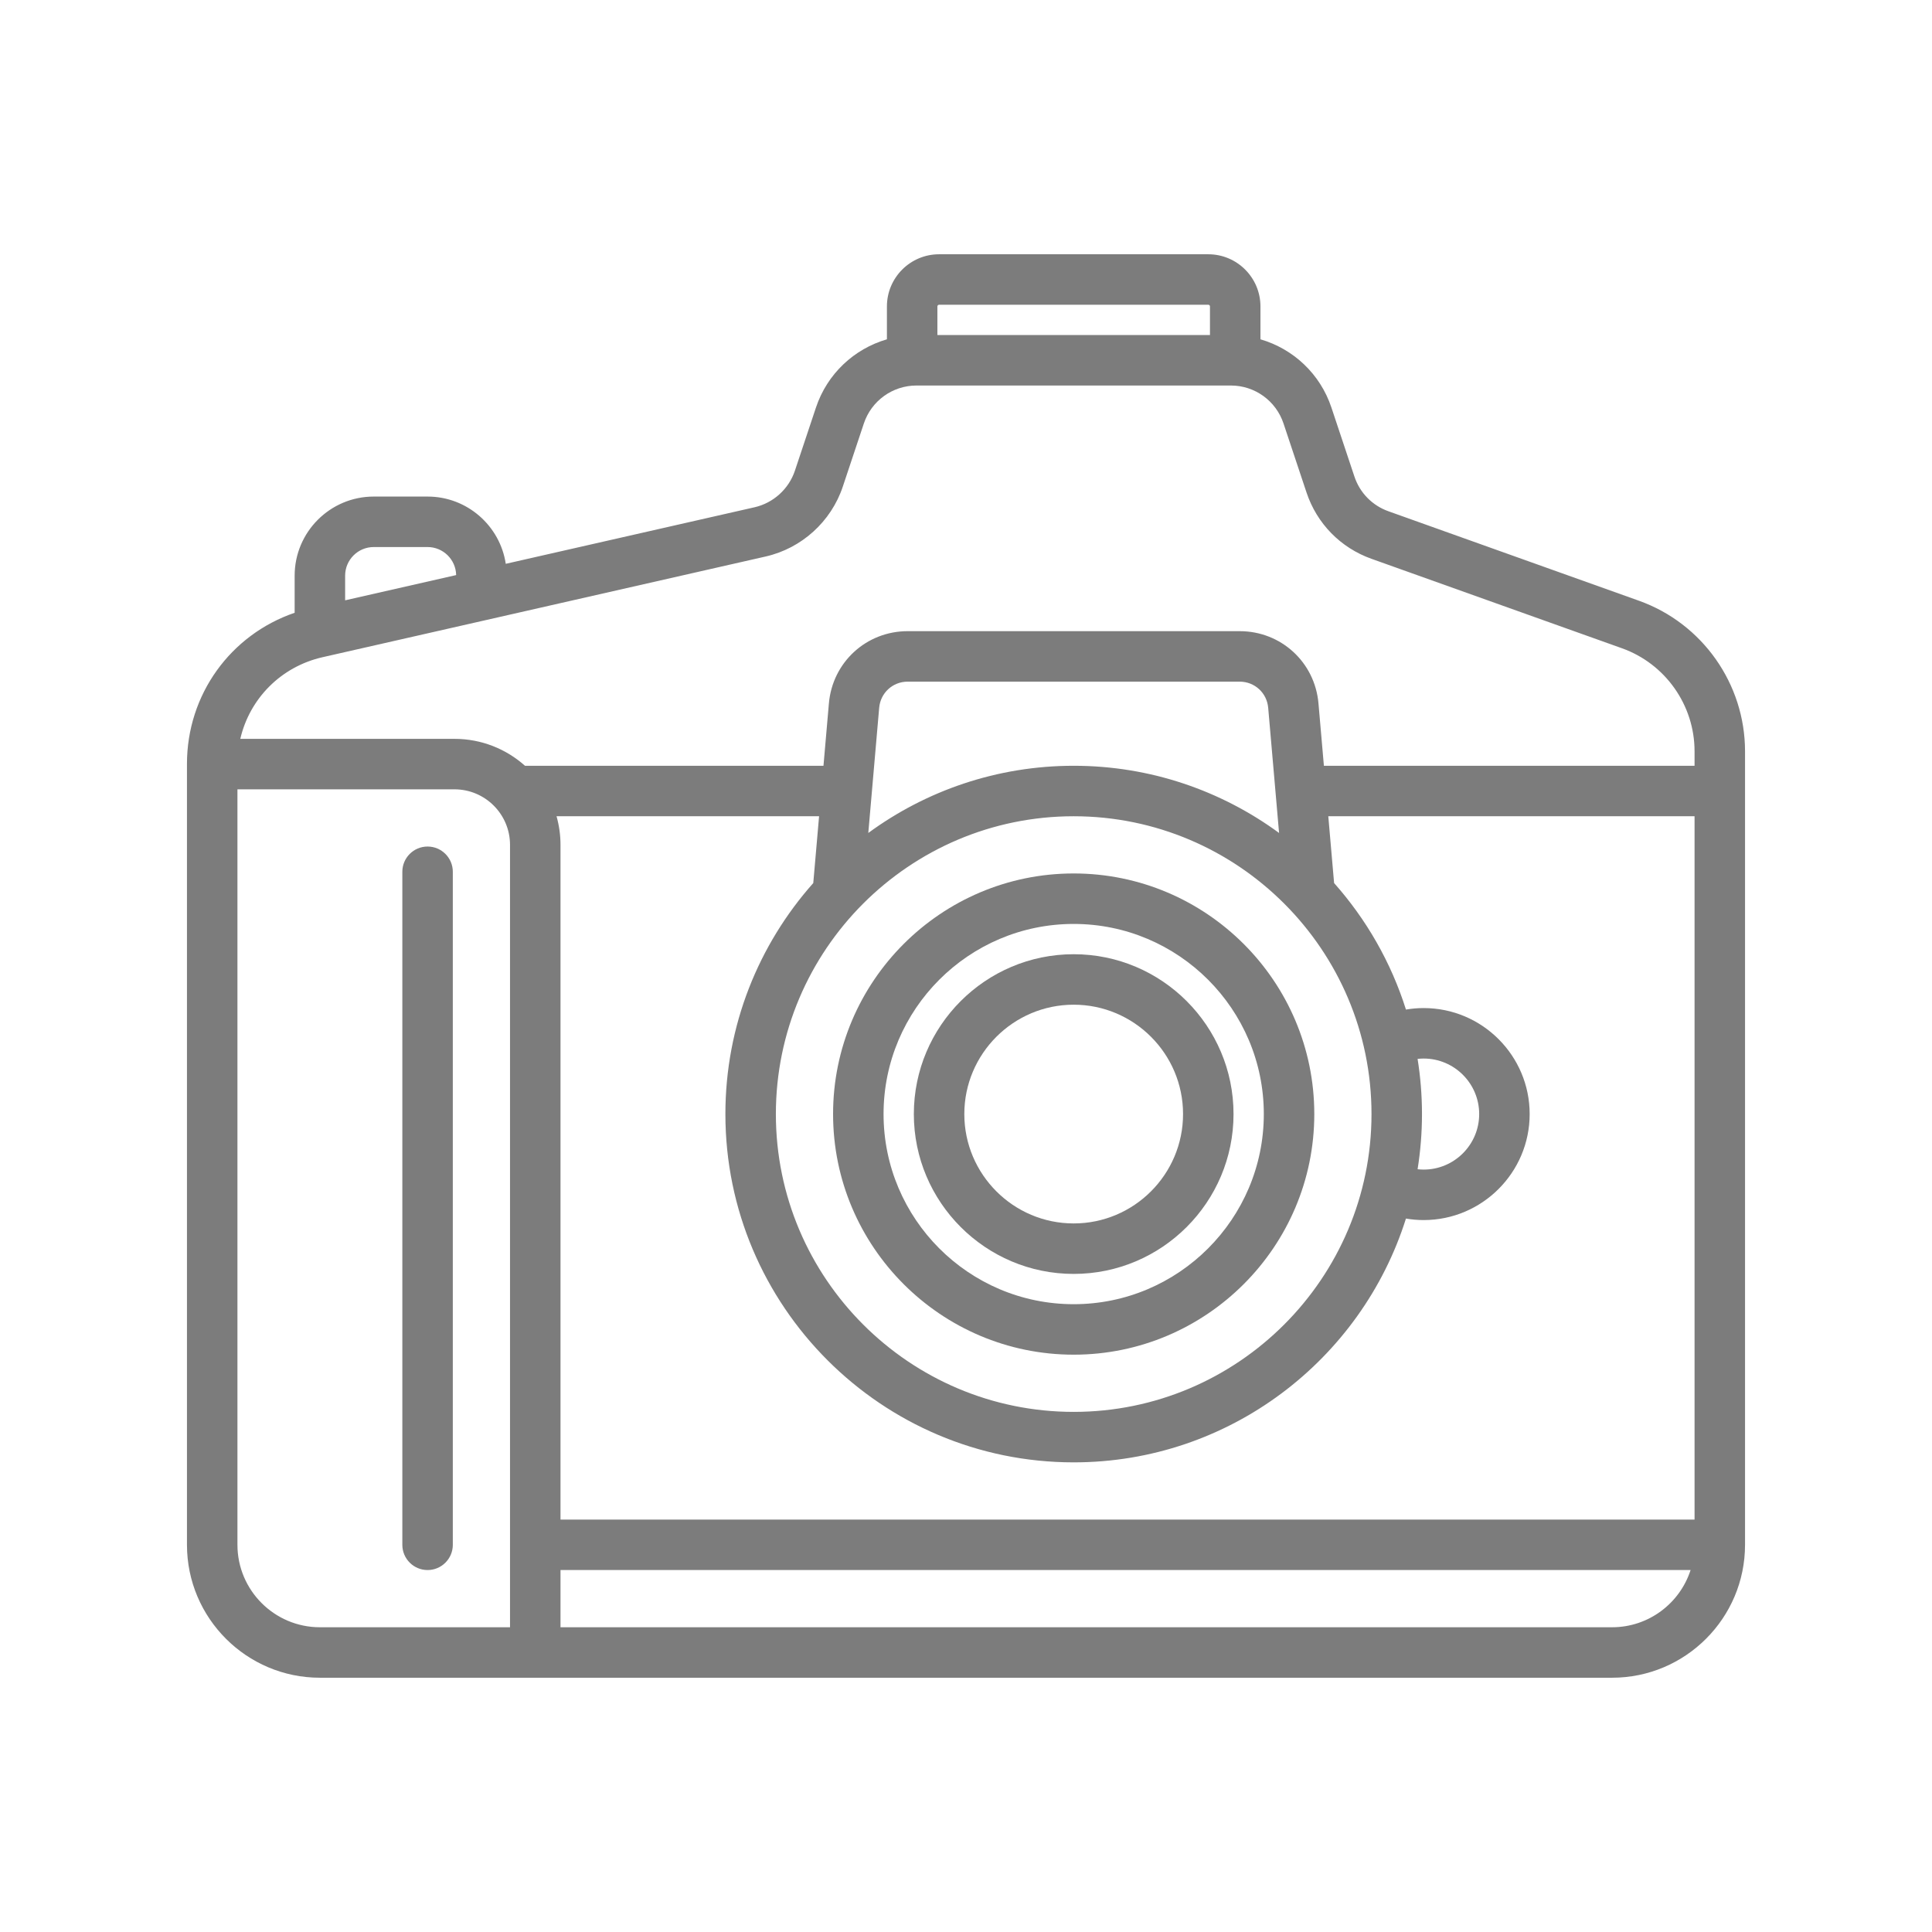 <!DOCTYPE svg PUBLIC "-//W3C//DTD SVG 1.1//EN" "http://www.w3.org/Graphics/SVG/1.1/DTD/svg11.dtd">
<!-- Uploaded to: SVG Repo, www.svgrepo.com, Transformed by: SVG Repo Mixer Tools -->
<svg fill="#7c7c7c" height="100px" width="100px" version="1.1" id="Capa_1" xmlns="http://www.w3.org/2000/svg" xmlns:xlink="http://www.w3.org/1999/xlink" viewBox="-55.56 -55.56 574.12 574.12" xml:space="preserve" stroke="#7c7c7c" stroke-width="0.005">
<g id="SVGRepo_bgCarrier" stroke-width="0"/>
<g id="SVGRepo_tracerCarrier" stroke-linecap="round" stroke-linejoin="round"/>
<g id="SVGRepo_iconCarrier"> <g> <path d="M263.5,204c-39.425,0-71.5,32.075-71.5,71.5s32.075,71.5,71.5,71.5s71.5-32.075,71.5-71.5S302.925,204,263.5,204z M263.5,332c-31.154,0-56.5-25.346-56.5-56.5s25.346-56.5,56.5-56.5s56.5,25.346,56.5,56.5S294.654,332,263.5,332z"/> <path d="M263.5,228c-26.191,0-47.5,21.309-47.5,47.5s21.309,47.5,47.5,47.5s47.5-21.309,47.5-47.5S289.691,228,263.5,228z M263.5,308c-17.92,0-32.5-14.58-32.5-32.5s14.58-32.5,32.5-32.5s32.5,14.58,32.5,32.5S281.42,308,263.5,308z"/> <path d="M431.476,122.956l-74.452-26.59c-4.807-1.717-8.49-5.479-10.104-10.321l-6.835-20.506 C336.751,55.537,328.759,48.105,319,45.271V35.5c0-8.547-6.953-15.5-15.5-15.5h-80c-8.547,0-15.5,6.953-15.5,15.5v9.771 c-9.759,2.834-17.751,10.266-21.085,20.268l-6.257,18.771c-1.812,5.436-6.409,9.602-11.996,10.872l-73.926,16.801 C93.033,100.687,83.263,92,71.5,92h-16C42.542,92,32,102.542,32,115.5v11.033c-19.074,6.531-32,24.316-32,44.896V403.5 C0,425.28,17.72,443,39.5,443h384c21.78,0,39.5-17.72,39.5-39.5V167.689C463,147.667,450.332,129.69,431.476,122.956z M111,396 V195.5c0-2.945-0.415-5.794-1.175-8.5h78.016l-1.726,19.852C169.878,225.134,160,249.183,160,275.5 c0,57.07,46.43,103.5,103.5,103.5c46.255,0,85.517-30.501,98.738-72.446c1.729,0.291,3.485,0.446,5.262,0.446 c17.369,0,31.5-14.131,31.5-31.5S384.869,244,367.5,244c-1.779,0-3.535,0.155-5.262,0.446 c-4.431-14.057-11.789-26.825-21.353-37.594L339.159,187H448v209H111z M365.696,259.103c0.596-0.064,1.196-0.103,1.804-0.103 c9.098,0,16.5,7.402,16.5,16.5s-7.402,16.5-16.5,16.5c-0.607,0-1.207-0.042-1.803-0.106C366.55,286.552,367,281.078,367,275.5 C367,269.921,366.55,264.445,365.696,259.103z M352,275.5c0,48.799-39.701,88.5-88.5,88.5S175,324.299,175,275.5 s39.701-88.5,88.5-88.5S352,226.701,352,275.5z M263.5,172c-22.807,0-43.91,7.421-61.034,19.967l3.235-37.203 c0.385-4.426,4.025-7.764,8.468-7.764h98.662c4.442,0,8.083,3.338,8.468,7.764l3.235,37.203C307.41,179.421,286.307,172,263.5,172z M223.5,35h80c0.276,0,0.5,0.224,0.5,0.5V44h-81v-8.5C223,35.224,223.224,35,223.5,35z M55.5,107h16 c4.631,0,8.402,3.724,8.492,8.333L47,122.832V115.5C47,110.813,50.813,107,55.5,107z M40.297,139.737l131.688-29.929 c10.667-2.425,19.443-10.377,22.902-20.755l6.257-18.771C203.394,63.534,209.685,59,216.798,59h93.403 c7.113,0,13.404,4.534,15.653,11.282l6.835,20.506c3.082,9.245,10.112,16.426,19.289,19.704l74.452,26.59 C439.332,141.689,448,153.99,448,167.689V172H337.854l-1.612-18.536C335.178,141.228,325.113,132,312.831,132h-98.662 c-12.282,0-22.347,9.228-23.412,21.464L189.146,172h-88.699c-5.571-4.971-12.91-8-20.946-8H15.849 C18.607,152.073,27.891,142.557,40.297,139.737z M15,403.5V179h64.5c9.098,0,16.5,7.402,16.5,16.5V428H39.5 C25.991,428,15,417.009,15,403.5z M423.5,428H111v-17h335.821C443.645,420.851,434.394,428,423.5,428z"/> <path d="M71.5,196c-4.142,0-7.5,3.358-7.5,7.5v200c0,4.142,3.358,7.5,7.5,7.5s7.5-3.358,7.5-7.5v-200 C79,199.358,75.642,196,71.5,196z"/> </g> </g>
</svg>